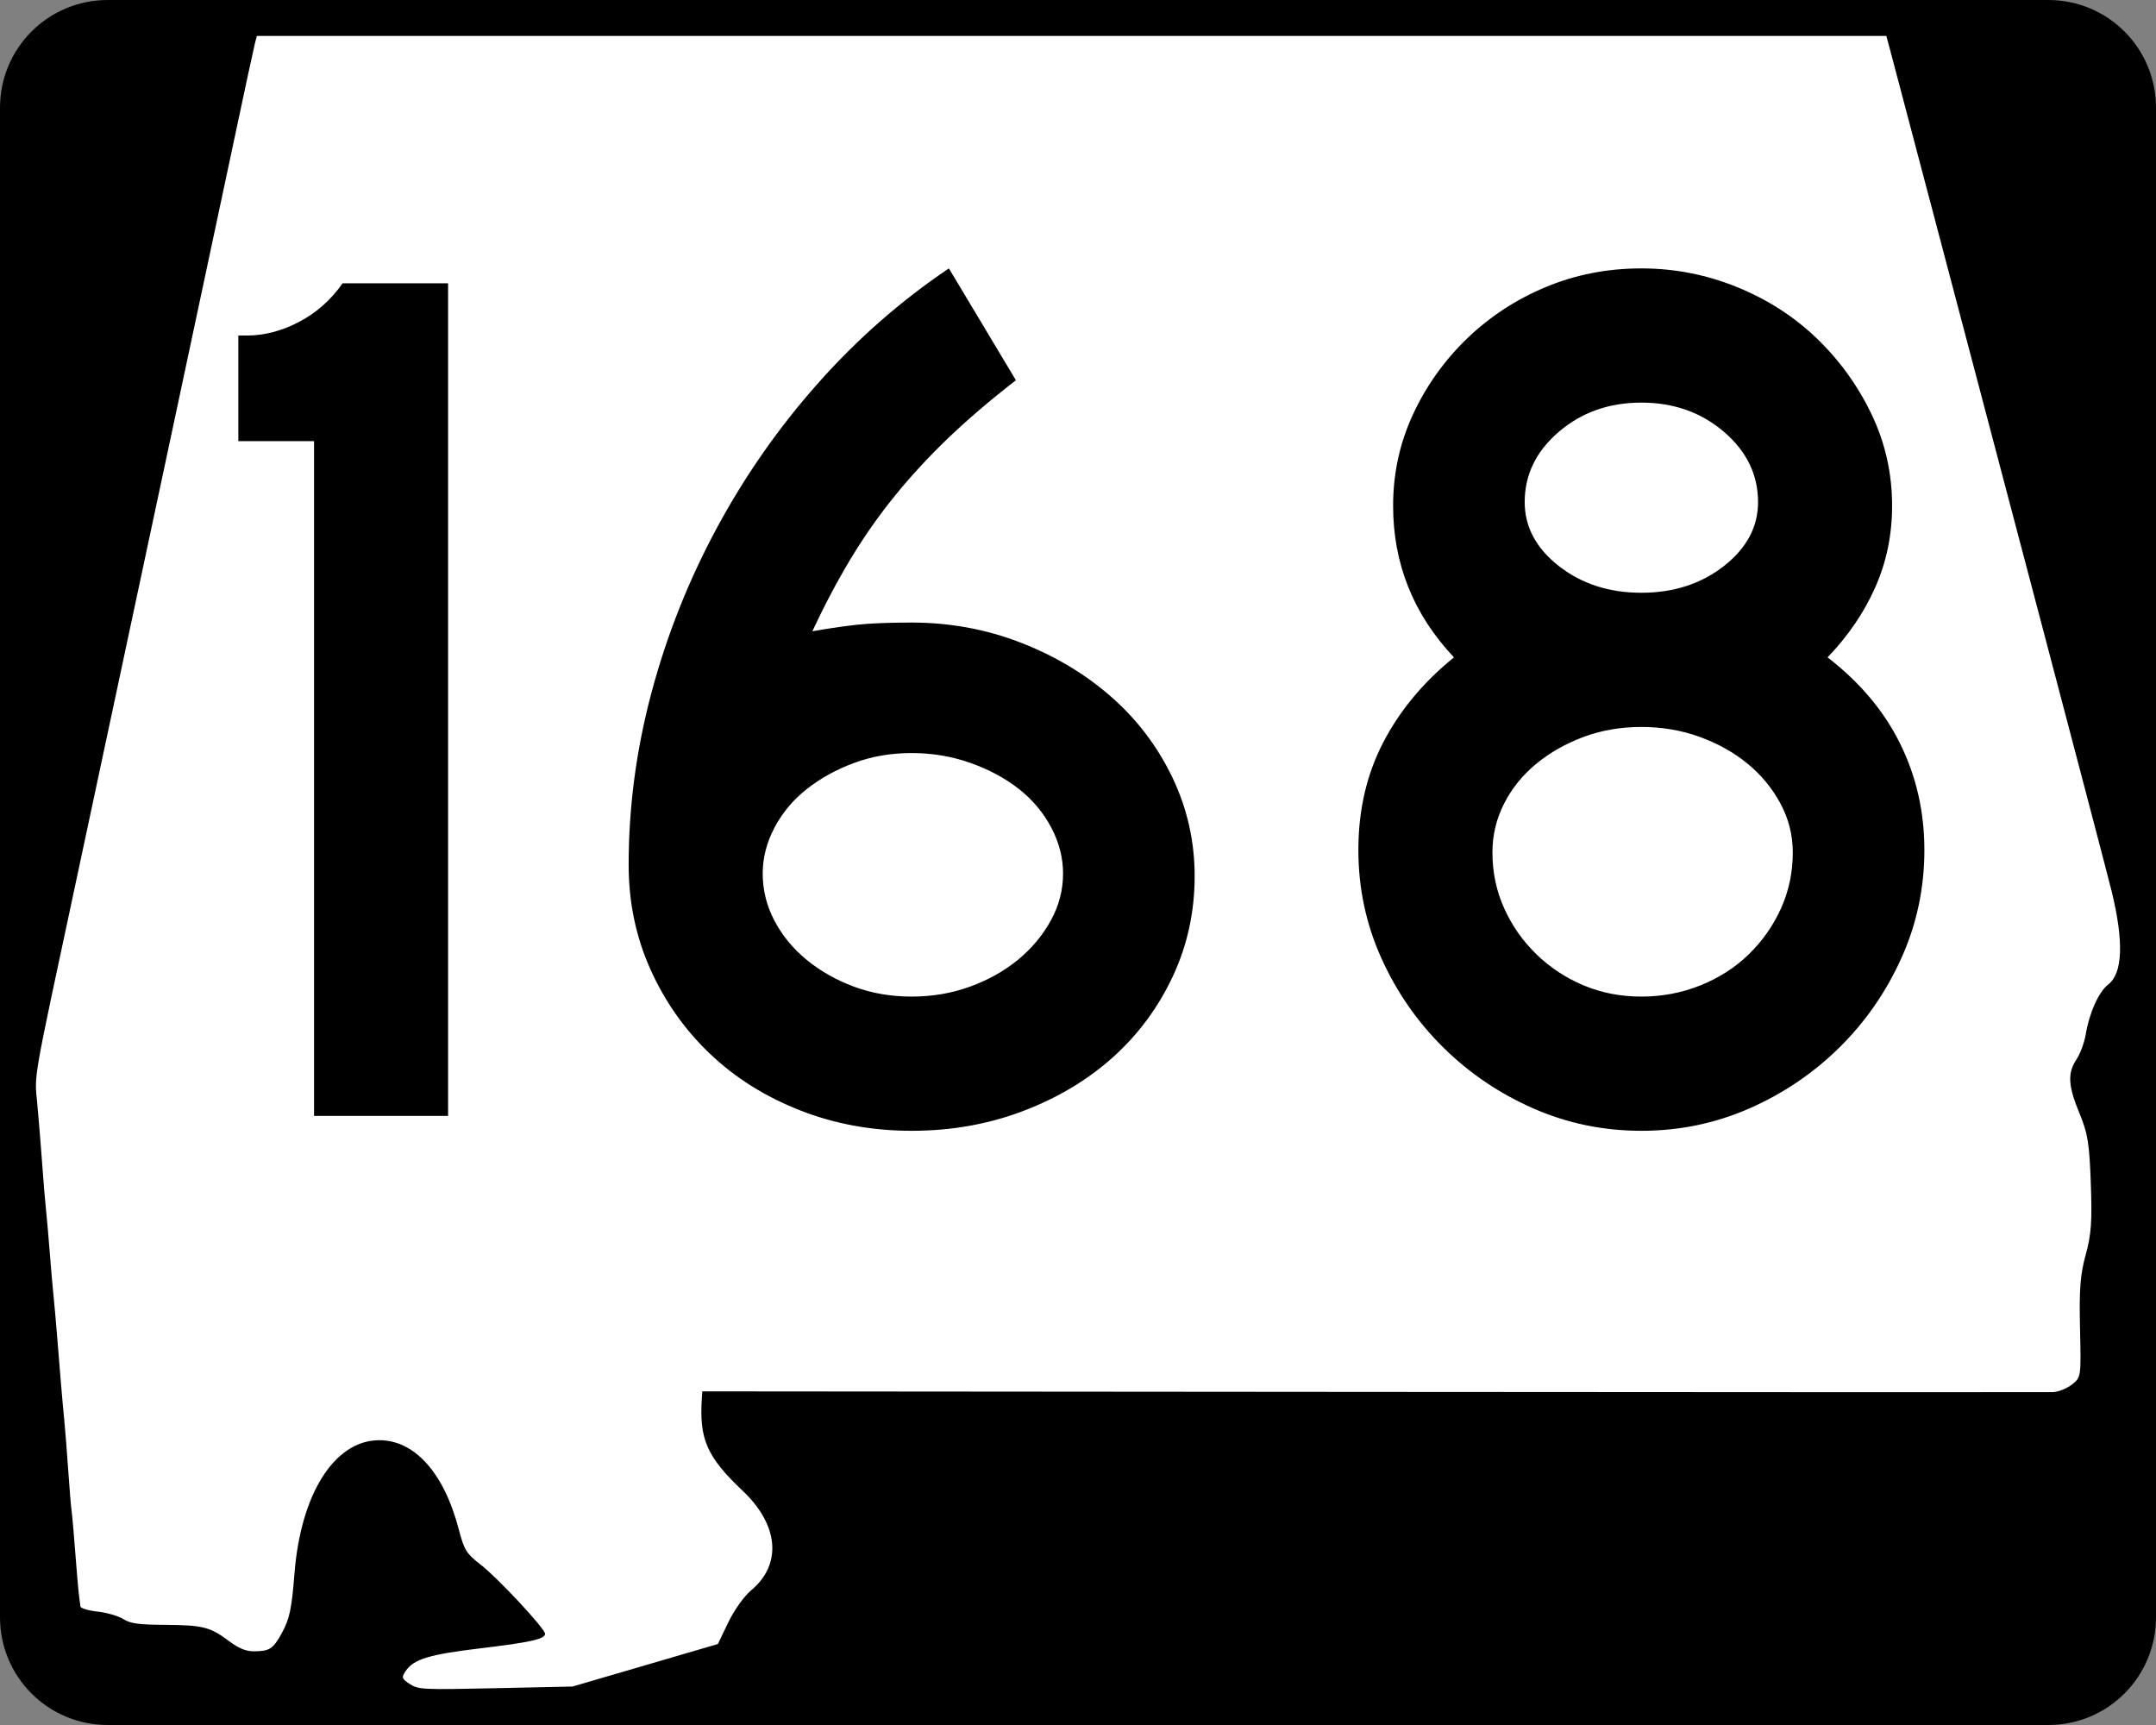 <?xml version="1.0" encoding="UTF-8" standalone="no"?>
<!-- Created with Inkscape (http://www.inkscape.org/) -->
<svg
   xmlns:dc="http://purl.org/dc/elements/1.1/"
   xmlns:cc="http://web.resource.org/cc/"
   xmlns:rdf="http://www.w3.org/1999/02/22-rdf-syntax-ns#"
   xmlns:svg="http://www.w3.org/2000/svg"
   xmlns="http://www.w3.org/2000/svg"
   xmlns:sodipodi="http://sodipodi.sourceforge.net/DTD/sodipodi-0.dtd"
   xmlns:inkscape="http://www.inkscape.org/namespaces/inkscape"
   width="750"
   height="600"
   id="svg2"
   sodipodi:version="0.32"
   inkscape:version="0.44"
   version="1.0"
   sodipodi:docbase="C:\Documents and Settings\ltljltlj\Desktop\Signs\State Route Shields\Alabama\Done"
   sodipodi:docname="Alabama 168.svg">
  <rect width="100%" height="100%" fill="#808080" stroke="none"/>
  <defs
     id="defs4" />
  <sodipodi:namedview
     id="base"
     pagecolor="#ffffff"
     bordercolor="#666666"
     borderopacity="1.0"
     inkscape:pageopacity="0.0"
     inkscape:pageshadow="2"
     inkscape:zoom="1.2373333"
     inkscape:cx="375"
     inkscape:cy="299.99999"
     inkscape:document-units="px"
     inkscape:current-layer="g4165"
     inkscape:window-width="1013"
     inkscape:window-height="965"
     inkscape:window-x="260"
     inkscape:window-y="-3"
     width="750px" />
  <g
     inkscape:label="Layer 1"
     inkscape:groupmode="layer"
     id="layer1">
    <g
       style="overflow:visible"
       id="g1366"
       transform="translate(205.714,95.219)">
      <path
         style="color:black;fill:black;fill-opacity:1;fill-rule:nonzero;stroke:none;stroke-width:0.874;stroke-linecap:butt;stroke-linejoin:miter;stroke-miterlimit:4;stroke-dashoffset:0;stroke-opacity:1;marker:none;marker-start:none;marker-mid:none;marker-end:none;visibility:visible;display:inline;overflow:visible"
         d="M -168.214,-95.219 L 506.786,-95.219 C 527.561,-95.219 544.286,-78.494 544.286,-57.719 L 544.286,467.281 C 544.286,488.056 527.561,504.781 506.786,504.781 L -168.214,504.781 C -188.989,504.781 -205.714,488.056 -205.714,467.281 L -205.714,-57.719 C -205.714,-78.494 -188.989,-95.219 -168.214,-95.219 z "
         id="rect1877" />
      <path
         id="path7"
         d="" />
      <path
         style="fill:white;fill-opacity:1;stroke:none;stroke-opacity:1"
         d="M -63.141,490.537 C -65.966,488.713 -66.113,488.265 -64.618,486.038 C -61.835,481.891 -56.454,480.246 -38.773,478.133 C -21.219,476.036 -16.098,474.893 -16.098,473.073 C -16.098,471.283 -32.588,453.571 -38.489,449.024 C -43.431,445.215 -44.263,443.888 -46.061,436.947 C -51.225,417.011 -61.572,405.502 -74.128,405.728 C -89.469,406.003 -101.099,424.484 -103.27,452.038 C -104.255,464.541 -104.994,467.978 -107.781,473.001 C -110.732,478.322 -111.988,479.129 -117.354,479.15 C -120.162,479.161 -122.712,478.11 -126.146,475.527 C -132.599,470.675 -135.196,470.024 -148.459,469.942 C -157.584,469.885 -160.339,469.498 -162.857,467.918 C -164.57,466.843 -168.595,465.678 -171.8,465.327 C -175.006,464.977 -177.676,464.182 -177.734,463.56 C -177.793,462.939 -178.007,461.289 -178.211,459.895 C -178.414,458.5 -178.987,451.955 -179.484,445.349 C -179.981,438.744 -180.563,432.126 -180.779,430.643 C -180.994,429.16 -181.55,422.47 -182.013,415.776 C -182.476,409.082 -183.09,401.323 -183.377,398.534 C -183.663,395.745 -184.204,389.697 -184.579,385.095 C -184.953,380.493 -185.566,372.962 -185.941,368.36 C -186.315,363.758 -186.86,357.711 -187.15,354.922 C -187.441,352.133 -188.015,345.515 -188.425,340.215 C -188.835,334.916 -189.416,328.298 -189.716,325.509 C -190.016,322.72 -190.619,315.461 -191.056,309.379 C -191.493,303.296 -192.256,293.94 -192.752,288.587 C -193.728,278.046 -194.623,283.155 -179.057,210.394 C -175.537,193.938 -169.742,166.782 -166.179,150.047 C -162.616,133.312 -153.125,88.813 -145.087,51.159 C -137.049,13.506 -127.619,-30.765 -124.132,-47.221 C -120.646,-63.677 -117.474,-78.396 -117.084,-79.93 L -116.375,-82.719 L 167.05,-82.719 L 450.476,-82.719 L 451.912,-77.395 C 452.702,-74.466 460.507,-44.914 469.258,-11.723 C 478.009,21.468 494.621,84.451 506.174,128.241 C 517.727,172.03 527.953,211.053 528.9,214.958 C 533.128,232.4 532.707,243.336 527.658,247.214 C 524.389,249.725 521.079,257.093 519.822,264.655 C 519.359,267.444 517.922,271.317 516.631,273.261 C 513.453,278.044 513.695,282.428 517.669,292.039 C 520.567,299.051 521.103,302.358 521.609,316.381 C 522.091,329.699 521.772,334.155 519.83,341.23 C 517.928,348.161 517.541,353.177 517.856,366.826 C 518.246,383.791 518.244,383.803 515.05,386.35 C 513.286,387.756 510.26,388.946 508.298,389.005 C 506.343,389.063 399.859,389.027 271.668,388.924 L 38.594,388.736 L 38.435,391.099 C 37.478,405.375 40.202,411.556 52.632,423.311 C 65.221,435.216 66.393,448.911 55.594,457.926 C 53.12,459.992 49.718,464.761 47.639,469.076 L 44.007,476.615 L 18.724,484.008 L -6.559,491.401 L -33.281,491.982 C -58.684,492.534 -60.158,492.463 -63.141,490.537 z "
         id="path1483" />
      <g
         style="overflow:visible"
         id="g4165"
         transform="matrix(1,0,0,1.001,-1117.941,-617.729)">
        <path
           transform="scale(1,1)"
           style="font-size:431.79px;font-style:normal;font-variant:normal;font-weight:normal;font-stretch:normal;text-align:center;line-height:125%;writing-mode:lr-tb;text-anchor:middle;font-family:Roadgeek 2005 Series D"
           d="M 1021.478,909.736 L 1021.478,675.274 L 995.137,675.274 L 995.137,638.576 L 998.154,638.576 C 1004.198,638.576 1010.242,636.993 1016.286,633.826 C 1022.33,630.659 1027.368,626.194 1031.4,620.431 L 1068.099,620.431 L 1068.099,909.736 L 1021.478,909.736 z M 1327.808,826.403 C 1327.807,838.781 1325.288,850.366 1320.251,861.158 C 1315.212,871.95 1308.303,881.306 1299.523,889.226 C 1290.742,897.145 1280.308,903.407 1268.22,908.01 C 1256.132,912.613 1243.179,914.915 1229.361,914.915 C 1215.542,914.915 1202.587,912.54 1190.495,907.792 C 1178.402,903.044 1167.968,896.495 1159.192,888.145 C 1150.416,879.795 1143.509,870.007 1138.471,858.78 C 1133.433,847.553 1130.914,835.465 1130.914,822.516 C 1130.914,802.364 1133.576,782.357 1138.9,762.494 C 1144.223,742.632 1151.778,723.633 1161.564,705.496 C 1171.351,687.36 1183.08,670.592 1196.754,655.192 C 1210.427,639.793 1225.614,626.48 1242.314,615.252 L 1265.624,654.112 C 1256.699,661.026 1248.854,667.72 1242.09,674.194 C 1235.326,680.669 1229.137,687.36 1223.523,694.269 C 1217.91,701.179 1212.802,708.448 1208.198,716.078 C 1203.595,723.707 1199.132,732.125 1194.81,741.332 C 1203.165,739.9 1209.571,739.039 1214.029,738.749 C 1218.487,738.459 1223.598,738.314 1229.361,738.314 C 1242.599,738.314 1255.192,740.618 1267.14,745.226 C 1279.087,749.833 1289.594,756.095 1298.66,764.01 C 1307.725,771.925 1314.85,781.281 1320.033,792.077 C 1325.216,802.874 1327.807,814.316 1327.808,826.403 L 1327.808,826.403 z M 1282.03,825.534 C 1282.03,820.07 1280.664,814.746 1277.932,809.563 C 1275.2,804.38 1271.46,799.917 1266.712,796.175 C 1261.963,792.433 1256.35,789.411 1249.871,787.109 C 1243.392,784.808 1236.555,783.657 1229.361,783.657 C 1222.166,783.657 1215.474,784.808 1209.285,787.109 C 1203.097,789.411 1197.626,792.433 1192.873,796.175 C 1188.121,799.917 1184.378,804.38 1181.646,809.563 C 1178.914,814.746 1177.548,820.07 1177.548,825.534 C 1177.548,831.297 1178.914,836.767 1181.646,841.946 C 1184.378,847.125 1188.121,851.658 1192.873,855.545 C 1197.626,859.432 1203.097,862.527 1209.285,864.828 C 1215.474,867.13 1222.166,868.281 1229.361,868.281 C 1236.555,868.281 1243.32,867.13 1249.654,864.828 C 1255.987,862.527 1261.528,859.432 1266.277,855.545 C 1271.025,851.658 1274.837,847.125 1277.715,841.946 C 1280.591,836.767 1282.03,831.297 1282.03,825.534 L 1282.03,825.534 z M 1581.653,817.338 C 1581.652,830.576 1578.988,843.097 1573.661,854.899 C 1568.333,866.702 1561.136,877.065 1552.07,885.991 C 1543.004,894.916 1532.57,901.968 1520.768,907.147 C 1508.965,912.325 1496.445,914.915 1483.206,914.915 C 1469.958,914.915 1457.434,912.325 1445.631,907.147 C 1433.829,901.968 1423.395,894.916 1414.329,885.991 C 1405.263,877.065 1398.068,866.702 1392.745,854.899 C 1387.421,843.097 1384.759,830.576 1384.759,817.338 C 1384.759,803.519 1387.636,791.069 1393.39,779.987 C 1399.144,768.905 1407.349,759.046 1418.005,750.411 C 1403.897,735.442 1396.843,717.881 1396.843,697.728 C 1396.843,686.502 1399.147,675.923 1403.754,665.991 C 1408.362,656.06 1414.623,647.28 1422.538,639.65 C 1430.453,632.021 1439.592,626.047 1449.953,621.729 C 1460.315,617.412 1471.399,615.253 1483.206,615.252 C 1494.723,615.253 1505.805,617.412 1516.452,621.729 C 1527.099,626.047 1536.382,632.021 1544.302,639.65 C 1552.221,647.28 1558.555,656.06 1563.303,665.991 C 1568.052,675.923 1570.426,686.502 1570.426,697.728 C 1570.426,707.805 1568.482,717.233 1564.595,726.013 C 1560.707,734.794 1555.166,742.926 1547.972,750.411 C 1559.199,759.046 1567.619,769.048 1573.233,780.415 C 1578.846,791.783 1581.652,804.09 1581.653,817.338 L 1581.653,817.338 z M 1523.792,696.437 C 1523.792,686.932 1519.834,678.797 1511.919,672.033 C 1504.004,665.269 1494.433,661.887 1483.206,661.886 C 1471.979,661.887 1462.408,665.269 1454.493,672.033 C 1446.578,678.797 1442.62,686.932 1442.62,696.437 C 1442.62,705.073 1446.578,712.485 1454.493,718.673 C 1462.408,724.863 1471.979,727.957 1483.206,727.957 C 1494.433,727.957 1504.004,724.863 1511.919,718.673 C 1519.834,712.485 1523.792,705.073 1523.792,696.437 L 1523.792,696.437 z M 1535.875,818.194 C 1535.875,812.15 1534.437,806.467 1531.56,801.143 C 1528.682,795.819 1524.87,791.214 1520.122,787.327 C 1515.374,783.439 1509.833,780.345 1503.499,778.043 C 1497.165,775.742 1490.401,774.591 1483.206,774.591 C 1476.011,774.591 1469.319,775.742 1463.131,778.043 C 1456.942,780.345 1451.471,783.439 1446.718,787.327 C 1441.966,791.214 1438.224,795.819 1435.492,801.143 C 1432.759,806.467 1431.393,812.15 1431.393,818.194 C 1431.393,825.108 1432.759,831.587 1435.492,837.63 C 1438.224,843.674 1441.966,848.998 1446.718,853.601 C 1451.471,858.204 1456.942,861.802 1463.131,864.393 C 1469.319,866.985 1476.011,868.281 1483.206,868.281 C 1490.401,868.281 1497.237,866.985 1503.716,864.393 C 1510.195,861.802 1515.808,858.204 1520.557,853.601 C 1525.305,848.998 1529.045,843.674 1531.777,837.63 C 1534.509,831.587 1535.875,825.108 1535.875,818.194 L 1535.875,818.194 z "
           id="text1343" />
      </g>
    </g>
  </g>
</svg>
